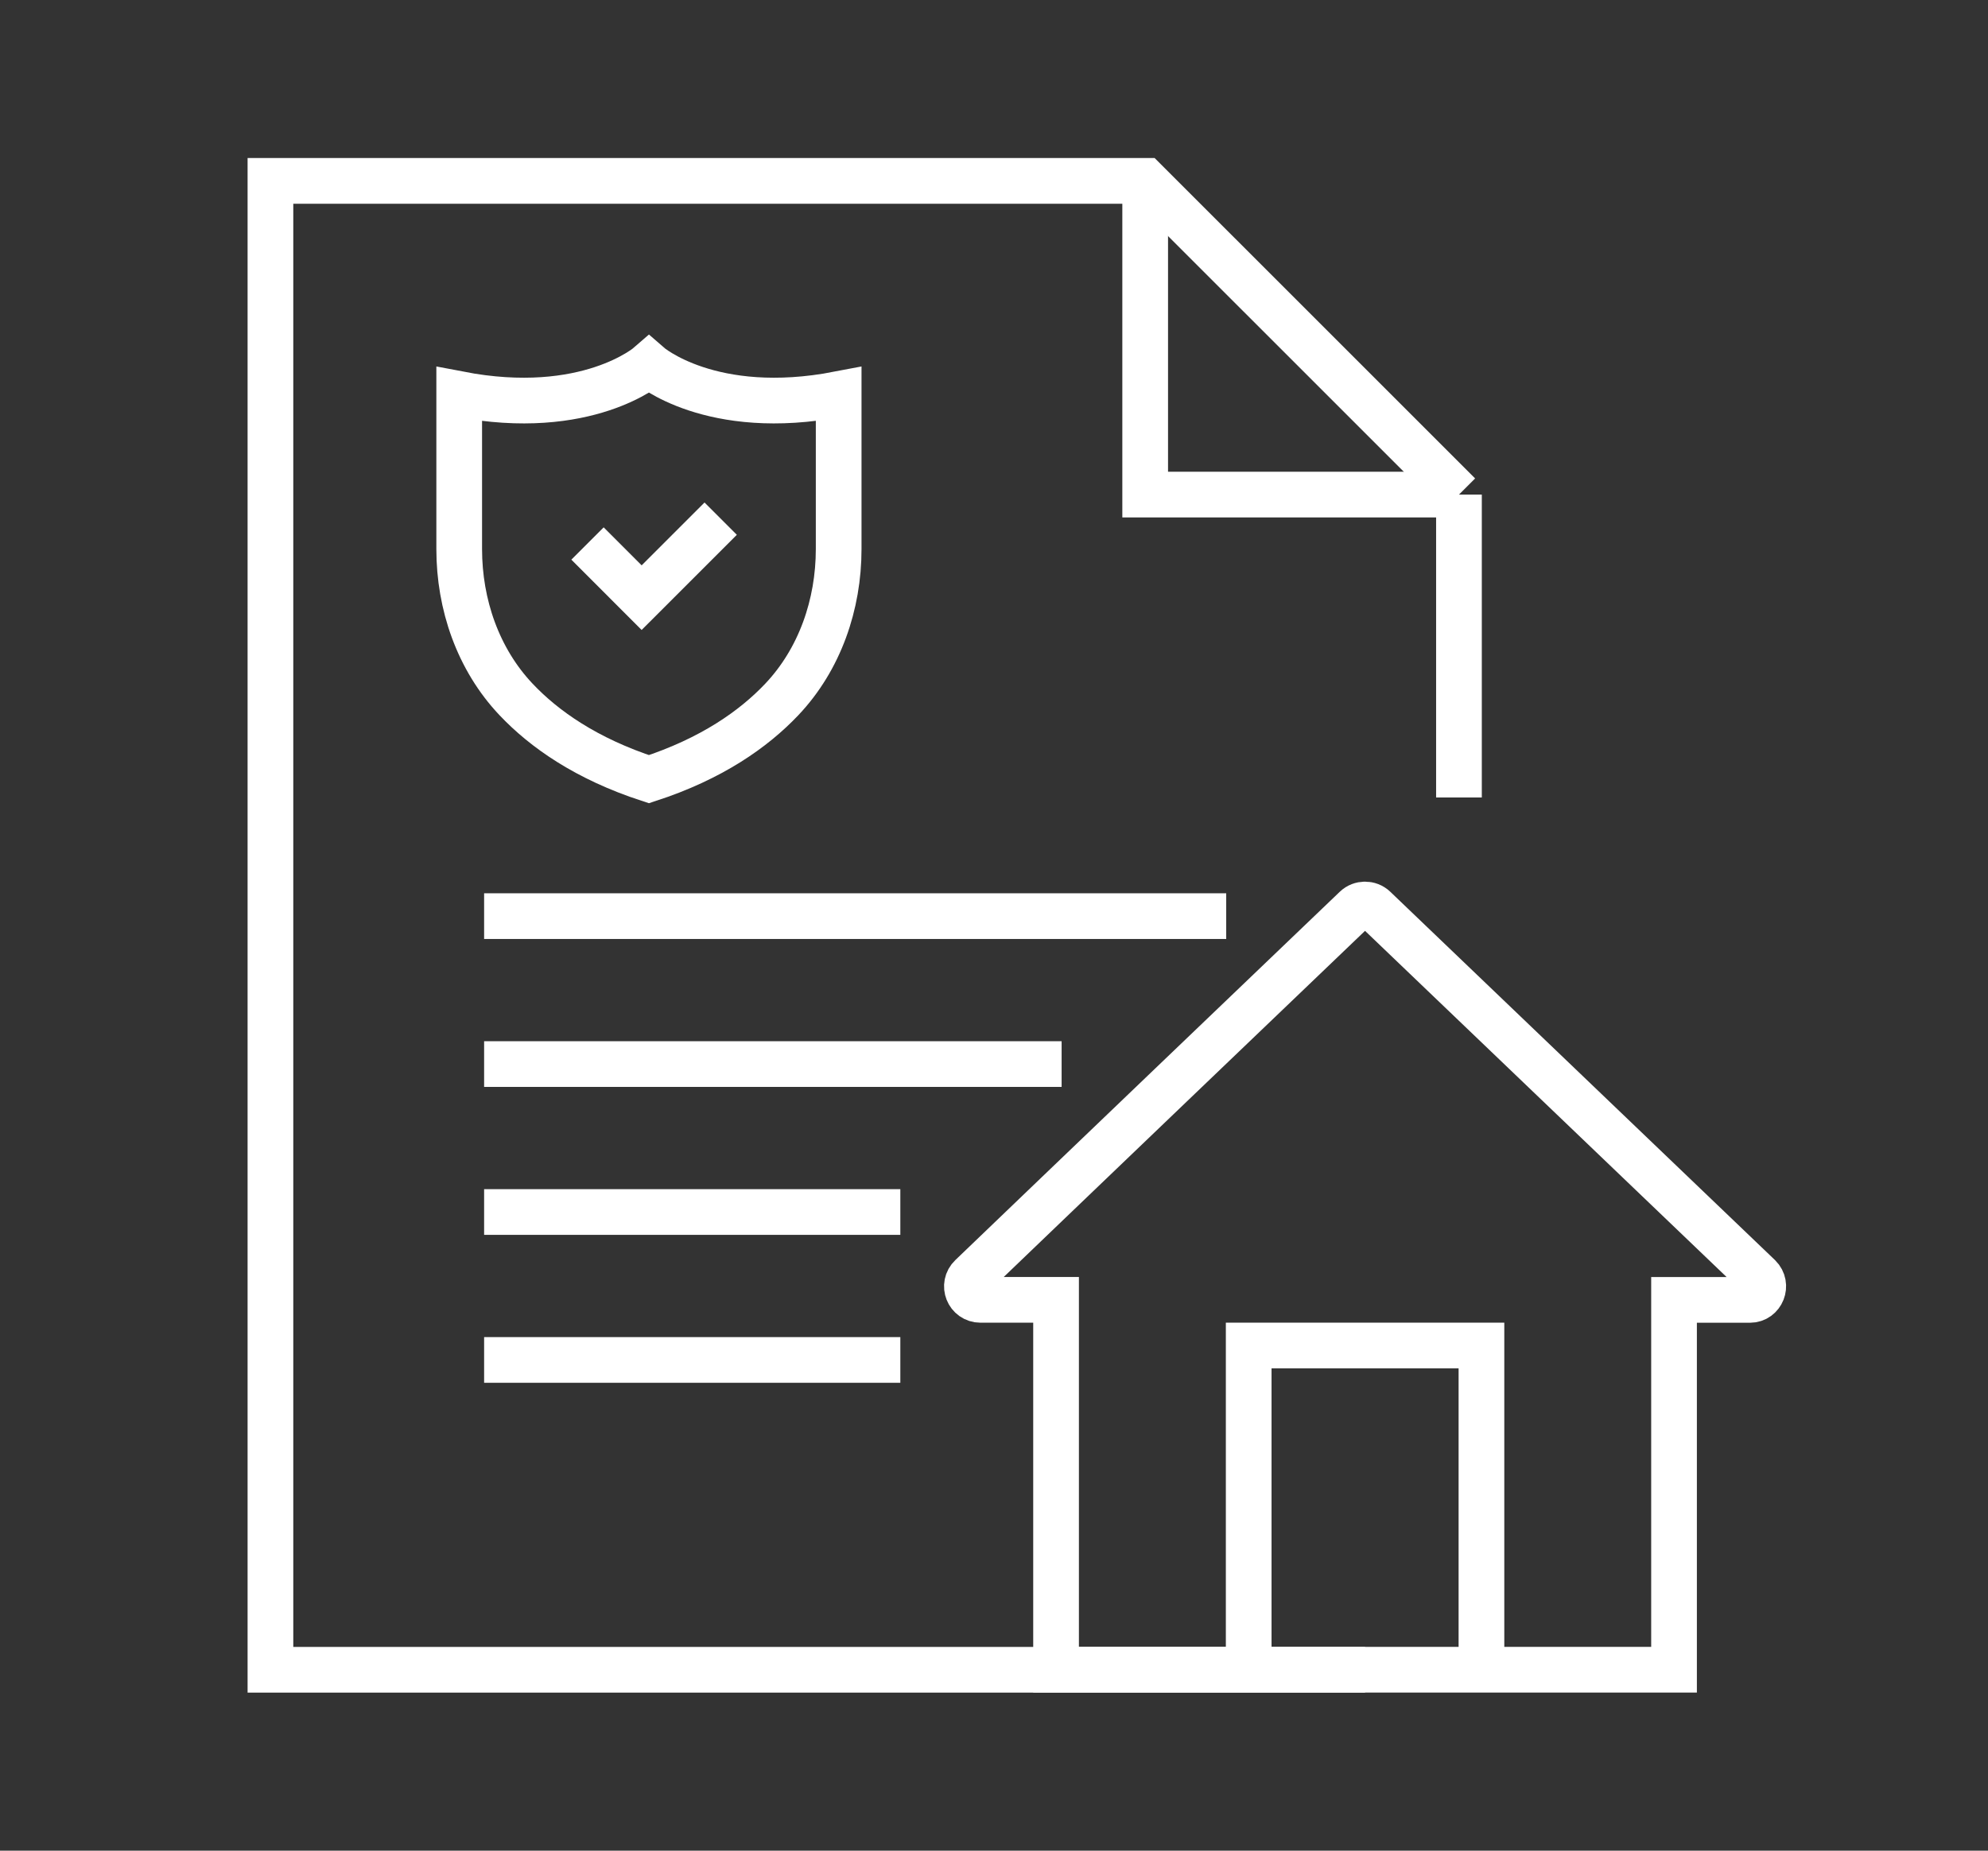 <?xml version="1.0" encoding="utf-8"?>
<!-- Generator: Adobe Illustrator 16.0.0, SVG Export Plug-In . SVG Version: 6.00 Build 0)  -->
<!DOCTYPE svg PUBLIC "-//W3C//DTD SVG 1.1//EN" "http://www.w3.org/Graphics/SVG/1.1/DTD/svg11.dtd">
<svg version="1.1" id="Calque_1" xmlns="http://www.w3.org/2000/svg" xmlns:xlink="http://www.w3.org/1999/xlink" x="0px" y="0px"
	 width="87px" height="81px" viewBox="0 0 87 81" enable-background="new 0 0 87 81" xml:space="preserve">
<rect x="0" y="0" width="87" height="81" fill="#333333" stroke="none"/>
<path fill-rule="evenodd" clip-rule="evenodd" fill="#FFFFFF" d="M345.466,197.637h-6.502v6.502h6.502V197.637L345.466,197.637z
	 M332.148,213.518v-15.734h-11.421v15.734H332.148L332.148,213.518z M319.174,213.518v-16.512c0-0.428,0.348-0.775,0.777-0.775
	h12.974c0.429,0,0.776,0.348,0.776,0.775v16.512h8.697c0.43,0,0.777,0.348,0.777,0.777c0,0.428-0.348,0.775-0.777,0.775h-9.474
	h-12.974h-6.538c-0.429,0-0.776-0.348-0.776-0.775V188.41h0.002c0-0.262,0.132-0.516,0.371-0.662l19.627-12.031
	c0.242-0.154,0.56-0.168,0.82-0.008l19.593,12.012c0.25,0.129,0.42,0.389,0.42,0.689v12.879c0,0.43-0.348,0.779-0.776,0.779
	c-0.43,0-0.777-0.35-0.777-0.779v-12.445l-18.863-11.564l-18.862,11.564v24.674H319.174L319.174,213.518z M321.644,176.006
	c-0.128,0.09-0.282,0.143-0.45,0.143c-0.429,0-0.777-0.348-0.777-0.777v-6.037h-5.931v10.713c0,0.295-0.165,0.549-0.406,0.682
	l-6.349,3.963c-0.319,0.199-0.529,0.51-0.608,0.85s-0.029,0.711,0.169,1.029l0.001,0.002c0.199,0.32,0.51,0.529,0.852,0.609
	c0.339,0.078,0.709,0.029,1.028-0.17c7.892-5.041,15.934-9.947,23.881-14.91l23.881,14.91c0.318,0.199,0.689,0.248,1.029,0.17
	c0.341-0.08,0.652-0.289,0.852-0.609c0.197-0.32,0.248-0.689,0.17-1.031c-0.08-0.34-0.29-0.65-0.608-0.85l-24.566-15.338
	l-0.013-0.008c-0.02-0.014-0.043-0.027-0.071-0.043l0.001-0.002c-0.019-0.01-0.042-0.023-0.07-0.035l0,0l-0.021-0.01h0.002
	l-0.006-0.002h-0.001l-0.024-0.01c-0.092-0.041-0.182-0.07-0.269-0.088c-0.099-0.021-0.194-0.031-0.285-0.031
	s-0.186,0.01-0.285,0.031c-0.087,0.018-0.176,0.047-0.269,0.088l-0.024,0.01h-0.001l-0.005,0.002h0.001l-0.02,0.01l0,0
	c-0.029,0.014-0.055,0.025-0.073,0.037c-0.012,0.006-0.034,0.021-0.068,0.043l-0.012,0.008L321.644,176.006L321.644,176.006z
	 M312.931,179.617l-6.02,3.758c-0.684,0.426-1.131,1.088-1.301,1.814c-0.169,0.727-0.061,1.52,0.365,2.203l0.049,0.08l0.006,0.006
	c0.428,0.635,1.064,1.053,1.76,1.215c0.728,0.168,1.519,0.061,2.203-0.365c7.692-4.789,15.373-9.598,23.06-14.396l23.061,14.396
	c0.685,0.426,1.476,0.533,2.201,0.365c0.728-0.17,1.391-0.615,1.816-1.301c0.425-0.684,0.533-1.477,0.363-2.203
	c-0.168-0.727-0.615-1.389-1.3-1.814l-24.565-15.338l-0.001,0.002c-0.047-0.031-0.093-0.061-0.138-0.084h-0.003
	c-0.055-0.031-0.107-0.059-0.155-0.082l-0.003-0.004l-0.019-0.008l-0.009-0.004l-0.018-0.008l-0.004-0.004l-0.049-0.021
	c-0.185-0.082-0.378-0.145-0.578-0.186c-0.194-0.041-0.396-0.063-0.601-0.061c-0.204-0.002-0.405,0.02-0.601,0.061
	c-0.2,0.041-0.394,0.104-0.577,0.186l-0.049,0.021l-0.004,0.004l-0.019,0.008l-0.009,0.004l-0.019,0.008l-0.003,0.004
	c-0.048,0.023-0.1,0.051-0.155,0.082c-0.057,0.031-0.104,0.061-0.141,0.084l-0.001-0.002l-9.506,5.936v-5.414
	c0-0.432-0.348-0.779-0.777-0.779h-7.485c-0.43,0-0.777,0.348-0.777,0.779V179.617L312.931,179.617z M336.162,227.002v-0.268
	c0-1.172,0.479-2.236,1.25-3.008s1.836-1.248,3.008-1.248h11.475c1.172,0,2.236,0.477,3.007,1.248
	c0.771,0.771,1.252,1.836,1.252,3.008v0.268h1.574c0.43,0,0.777,0.348,0.777,0.777v5.045c0,0.43-0.348,0.777-0.777,0.777h-23.141
	c-0.43,0-0.778-0.348-0.778-0.777v-5.045c0-0.43,0.349-0.777,0.778-0.777H336.162L336.162,227.002z M354.598,227.002v-0.268
	c0-0.742-0.304-1.418-0.793-1.908c-0.49-0.49-1.166-0.795-1.91-0.795H340.42c-0.743,0-1.419,0.305-1.909,0.795
	s-0.795,1.166-0.795,1.908v0.268H354.598L354.598,227.002z M356.951,228.555h-1.575h-18.438h-1.575v3.494h21.588V228.555
	L356.951,228.555z M363.774,209.367l16.26,13.727c0.099,0.082,0.194,0.17,0.286,0.264l0.002,0.002l0.002-0.002
	c0.863,0.863,1.304,1.99,1.349,3.111c0.046,1.121-0.31,2.242-1.03,3.098c-0.081,0.098-0.159,0.182-0.231,0.254
	c-0.074,0.074-0.159,0.152-0.257,0.234c-0.853,0.721-1.976,1.074-3.098,1.027c-1.121-0.043-2.247-0.482-3.11-1.346
	c-0.082-0.084-0.17-0.18-0.263-0.291l-13.729-16.26l-1.548,1.549c0.384,0.656,0.573,1.393,0.573,2.129
	c0,1.072-0.405,2.146-1.215,2.965l-0.025,0.023c-0.816,0.813-1.892,1.217-2.965,1.217c-1.079,0-2.158-0.408-2.977-1.229
	l-6.608-6.607c-0.82-0.818-1.229-1.898-1.229-2.977c0-1.08,0.409-2.158,1.229-2.977c0.818-0.82,1.897-1.23,2.977-1.23
	c0.736,0,1.474,0.193,2.129,0.574l6.916-6.918c-0.38-0.652-0.57-1.391-0.57-2.127h-0.004c0-1.072,0.406-2.146,1.215-2.963
	l0.025-0.025c0.818-0.811,1.893-1.219,2.966-1.219c1.079,0,2.158,0.41,2.977,1.23l6.608,6.607c0.819,0.82,1.229,1.898,1.229,2.979
	c0,1.07-0.405,2.145-1.215,2.961l-0.024,0.025c-0.817,0.813-1.893,1.219-2.966,1.219c-0.737,0-1.474-0.191-2.129-0.574
	L363.774,209.367L363.774,209.367z M361.056,212.086l13.812,16.359c0.049,0.059,0.109,0.123,0.178,0.191
	c0.576,0.576,1.325,0.869,2.073,0.898c0.746,0.031,1.482-0.197,2.035-0.664c0.045-0.039,0.1-0.088,0.159-0.146
	c0.06-0.063,0.108-0.115,0.146-0.16c0.467-0.553,0.695-1.291,0.666-2.035c-0.03-0.748-0.324-1.496-0.899-2.072l0.002-0.002
	c-0.059-0.059-0.123-0.117-0.194-0.178l-16.359-13.811L361.056,212.086L361.056,212.086z M351.491,207.625l5.914,5.914l6.723-6.723
	l-5.915-5.914L351.491,207.625L351.491,207.625z M356.652,214.986l-6.608-6.609c-0.516-0.516-1.196-0.773-1.877-0.773
	s-1.363,0.258-1.879,0.773c-0.517,0.516-0.773,1.195-0.773,1.879c0,0.68,0.257,1.361,0.773,1.877l6.607,6.607
	c0.517,0.518,1.199,0.775,1.88,0.775s1.361-0.258,1.877-0.773v-0.002c0.517-0.514,0.775-1.195,0.775-1.877
	C357.428,216.184,357.169,215.5,356.652,214.986L356.652,214.986z M369.331,202.307l-6.608-6.607
	c-0.516-0.516-1.198-0.773-1.879-0.773s-1.361,0.258-1.877,0.773l0,0c-0.517,0.516-0.775,1.197-0.775,1.879h-0.002
	c0,0.609,0.207,1.219,0.623,1.711l0.002,0.002c0.047,0.057,0.098,0.111,0.152,0.164l6.607,6.609
	c0.517,0.516,1.197,0.775,1.878,0.775s1.361-0.26,1.877-0.773l0.002-0.002c0.517-0.516,0.773-1.197,0.773-1.877
	C370.104,203.504,369.848,202.824,369.331,202.307L369.331,202.307z M338.186,196.084h8.057c0.43,0,0.778,0.348,0.778,0.775v8.057
	c0,0.43-0.349,0.777-0.778,0.777h-8.057c-0.429,0-0.776-0.348-0.776-0.777v-8.057C337.409,196.432,337.757,196.084,338.186,196.084z
	"/>
<path fill-rule="evenodd" clip-rule="evenodd" fill="#FFFFFF" d="M273.395-28.293c-0.465,0.055-0.865,0.295-1.133,0.637
	c-0.27,0.34-0.406,0.785-0.352,1.252c0.057,0.465,0.295,0.863,0.637,1.133s0.785,0.406,1.252,0.352
	c0.465-0.057,0.865-0.295,1.133-0.637c0.27-0.342,0.408-0.787,0.352-1.252c-0.055-0.467-0.295-0.865-0.637-1.133
	C274.305-28.211,273.861-28.35,273.395-28.293L273.395-28.293z M272.953-38.086v-5.125h-10.68v10.682h3.945
	c0.553-0.83,1.188-1.604,1.891-2.305C269.486-36.213,271.129-37.325,272.953-38.086L272.953-38.086z M265.395-31.139
	c-0.982,1.889-1.58,4.01-1.682,6.258h-6.588v-18.833c0-0.385-0.312-0.695-0.695-0.695h-14.654c-0.385,0-0.695,0.311-0.695,0.695
	v18.833h-5.995v-28.156l21.489-13.174l21.49,13.174v13.806c-1.289,0.059-2.535,0.279-3.719,0.641v-5.316
	c0-0.383-0.313-0.695-0.697-0.695h-12.07c-0.385,0-0.695,0.313-0.695,0.695v12.072c0,0.385,0.311,0.696,0.695,0.696H265.395
	L265.395-31.139z M255.734-24.881v-18.137h-13.264v18.137H255.734L255.734-24.881z M243.58-67.584
	c-0.113,0.08-0.252,0.127-0.402,0.127c-0.383,0-0.695-0.311-0.695-0.695v-7.002h-7.064v12.281c0,0.264-0.146,0.494-0.363,0.611
	c-2.394,1.494-4.785,2.992-7.18,4.482c-0.404,0.252-0.668,0.644-0.769,1.073s-0.036,0.897,0.214,1.301l0.002,0.002
	c0.25,0.403,0.643,0.668,1.072,0.769c0.43,0.1,0.898,0.036,1.303-0.215l26.877-16.781l26.879,16.781
	c0.404,0.251,0.871,0.314,1.301,0.215c0.43-0.101,0.822-0.365,1.074-0.769c0.25-0.404,0.314-0.872,0.215-1.303
	c-0.1-0.43-0.365-0.821-0.77-1.073l-27.748-17.324l-0.011-0.008c-0.039-0.025-0.067-0.044-0.087-0.055
	c-0.027-0.015-0.058-0.031-0.093-0.049l-0.001,0.002l-0.021-0.01l0.001-0.002l-0.009-0.004l-0.001,0.002l-0.03-0.014v-0.004
	c-0.107-0.047-0.221-0.083-0.34-0.107c-0.123-0.026-0.242-0.039-0.359-0.039c-0.115,0-0.236,0.013-0.358,0.039
	c-0.111,0.023-0.226,0.061-0.34,0.111l-0.03,0.014l-0.001-0.002l-0.009,0.004v0.002l-0.019,0.008l0.001,0.002l-0.096,0.047
	c-0.02,0.011-0.049,0.029-0.088,0.055l-0.012,0.008L243.58-67.584L243.58-67.584z M234.027-63.257l-6.958,4.344l-0.004,0.004
	c-0.687,0.456-1.138,1.14-1.312,1.888c-0.182,0.776-0.065,1.621,0.389,2.352l0.045,0.072l0.004,0.004
	c0.455,0.688,1.14,1.137,1.888,1.312c0.776,0.181,1.621,0.065,2.352-0.389l26.144-16.323l26.145,16.323
	c0.73,0.454,1.574,0.569,2.352,0.389c0.775-0.181,1.482-0.657,1.936-1.388c0.455-0.73,0.57-1.575,0.391-2.352
	c-0.182-0.775-0.658-1.482-1.389-1.937l-27.749-17.325l-0.001,0.002c-0.041-0.027-0.092-0.057-0.151-0.092
	c-0.059-0.032-0.114-0.062-0.166-0.087l-0.003-0.003l-0.021-0.01l-0.008-0.003l-0.021-0.01l-0.003-0.003l-0.052-0.023l-0.001,0.002
	c-0.205-0.091-0.41-0.157-0.615-0.201c-0.209-0.043-0.425-0.065-0.643-0.064c-0.217-0.001-0.432,0.021-0.641,0.064
	c-0.213,0.045-0.42,0.111-0.617,0.199l-0.053,0.023l-0.002,0.003l-0.021,0.01l-0.008,0.003l-0.021,0.01h-0.003
	c-0.029,0.014-0.084,0.045-0.166,0.09c-0.061,0.035-0.111,0.064-0.152,0.092v-0.002l-11.018,6.879v-6.445
	c0-0.385-0.311-0.695-0.695-0.695h-8.455c-0.385,0-0.695,0.311-0.695,0.695V-63.257L234.027-63.257z M263.713-23.488h-7.283h-14.654
	h-7.386c-0.384,0-0.695-0.313-0.695-0.695v-29.24h0.002c0-0.234,0.118-0.463,0.332-0.593l22.174-13.593
	c0.216-0.138,0.501-0.15,0.733-0.008l22.145,13.575c0.223,0.116,0.375,0.349,0.375,0.618v14.193
	c3.883,0.176,7.383,1.822,9.955,4.396c2.727,2.725,4.412,6.491,4.412,10.651c0,4.158-1.686,7.924-4.412,10.65
	c-2.727,2.725-6.492,4.41-10.65,4.41c-4.16,0-7.926-1.686-10.65-4.41C265.535-16.107,263.889-19.605,263.713-23.488L263.713-23.488z
	 M278.76-10.514c-3.775,0-7.193-1.529-9.668-4.004c-2.473-2.473-4.004-5.891-4.004-9.666s1.531-7.193,4.004-9.668
	c2.475-2.475,5.893-4.004,9.668-4.004l0,0c3.775,0,7.193,1.529,9.668,4.004c2.473,2.475,4.004,5.893,4.004,9.668
	s-1.531,7.193-4.004,9.666C285.953-12.043,282.535-10.514,278.76-10.514L278.76-10.514z M283.684-30.82
	c0.252-0.289,0.691-0.316,0.98-0.063c0.287,0.254,0.314,0.691,0.063,0.98l-10.891,12.354c-0.254,0.289-0.693,0.316-0.98,0.063
	c-0.289-0.252-0.316-0.691-0.063-0.98L283.684-30.82L283.684-30.82z M283.719-23.449c-0.465,0.057-0.863,0.295-1.133,0.637
	c-0.268,0.342-0.406,0.787-0.35,1.252c0.055,0.467,0.293,0.865,0.635,1.135c0.342,0.268,0.787,0.406,1.254,0.35
	c0.465-0.055,0.863-0.295,1.133-0.635c0.268-0.342,0.406-0.787,0.352-1.254c-0.057-0.465-0.295-0.863-0.637-1.133
	C284.631-23.365,284.186-23.504,283.719-23.449L283.719-23.449z M281.494-23.67c-0.488,0.621-0.74,1.428-0.639,2.273
	c0.102,0.848,0.537,1.572,1.158,2.063c0.621,0.488,1.428,0.74,2.273,0.639c0.848-0.102,1.574-0.537,2.063-1.158
	s0.74-1.428,0.639-2.273c-0.102-0.848-0.537-1.574-1.158-2.063s-1.428-0.74-2.273-0.639
	C282.709-24.727,281.982-24.293,281.494-23.67L281.494-23.67z M271.17-28.516c0.488-0.621,1.215-1.057,2.061-1.158
	c0.848-0.1,1.654,0.15,2.275,0.641c0.621,0.488,1.057,1.213,1.158,2.061c0.1,0.846-0.152,1.654-0.641,2.275
	s-1.213,1.057-2.061,1.156c-0.846,0.102-1.654-0.15-2.275-0.639s-1.057-1.215-1.156-2.061
	C270.43-27.088,270.682-27.895,271.17-28.516z"/>
<g>
	<g>
		<line fill="none" stroke="#FFFFFF" stroke-width="2" stroke-miterlimit="10" x1="303.265" y1="65.859" x2="310.877" y2="65.859"/>
		<line fill="none" stroke="#FFFFFF" stroke-width="2" stroke-miterlimit="10" x1="307.071" y1="65.859" x2="307.071" y2="74.68"/>
	</g>
	<g>
		<line fill="none" stroke="#FFFFFF" stroke-width="2" stroke-miterlimit="10" x1="323.486" y1="65.859" x2="331.099" y2="74.68"/>
		<line fill="none" stroke="#FFFFFF" stroke-width="2" stroke-miterlimit="10" x1="323.486" y1="74.68" x2="331.099" y2="65.859"/>
	</g>
	<g>
		<line fill="none" stroke="#FFFFFF" stroke-width="2" stroke-miterlimit="10" x1="319.106" y1="71.523" x2="314.218" y2="71.523"/>
		<polyline fill="none" stroke="#FFFFFF" stroke-width="2" stroke-miterlimit="10" points="312.855,74.68 316.662,65.859 
			320.468,74.68 		"/>
	</g>
	<path fill="none" stroke="#FFFFFF" stroke-width="2" stroke-miterlimit="10" d="M356.743,104.73l-16.836-16.121
		c-0.228-0.215-0.595-0.215-0.823,0l-8.081,7.74l-5.029,4.818l-3.713,3.563c-0.391,0.373-0.133,1.021,0.408,1.021h3.305v16.188
		h27.044v-16.188h3.323C356.863,105.752,357.122,105.104,356.743,104.73z"/>
	<polyline fill="none" stroke="#FFFFFF" stroke-width="2" stroke-miterlimit="10" points="334.404,121.941 334.404,107.748 
		344.59,107.748 344.59,121.941 	"/>
	<line fill="none" stroke="#FFFFFF" stroke-width="2" stroke-miterlimit="10" x1="343.605" y1="83.764" x2="343.605" y2="56.775"/>
	<polyline fill="none" stroke="#FFFFFF" stroke-width="2" stroke-miterlimit="10" points="343.605,56.775 329.874,56.775 
		291.593,56.775 291.593,121.941 339.498,121.941 	"/>
	<line fill="none" stroke="#FFFFFF" stroke-width="2" stroke-miterlimit="10" x1="300.09" y1="88.955" x2="333.42" y2="88.955"/>
	<line fill="none" stroke="#FFFFFF" stroke-width="2" stroke-miterlimit="10" x1="300.09" y1="82.479" x2="334.912" y2="82.479"/>
	<line fill="none" stroke="#FFFFFF" stroke-width="2" stroke-miterlimit="10" x1="300.09" y1="95.432" x2="326.028" y2="95.432"/>
	<line fill="none" stroke="#FFFFFF" stroke-width="2" stroke-miterlimit="10" x1="300.09" y1="101.906" x2="318.784" y2="101.906"/>
	<line fill="none" stroke="#FFFFFF" stroke-width="2" stroke-miterlimit="10" x1="300.09" y1="108.381" x2="318.784" y2="108.381"/>
</g>
<path fill="none" stroke="#FFFFFF" stroke-width="2" stroke-miterlimit="10" d="M76.985,55.872L60.149,39.751
	c-0.228-0.217-0.595-0.217-0.823,0l-8.082,7.739l-5.028,4.818l-3.714,3.563c-0.391,0.372-0.132,1.021,0.409,1.021h3.305V73.08H73.26
	V56.894h3.323C77.105,56.894,77.363,56.244,76.985,55.872z"/>
<polyline fill="none" stroke="#FFFFFF" stroke-width="2" stroke-miterlimit="10" points="54.646,73.083 54.646,58.89 64.832,58.89 
	64.832,73.083 "/>
<line fill="none" stroke="#FFFFFF" stroke-width="2" stroke-miterlimit="10" x1="63.848" y1="34.904" x2="63.848" y2="21.647"/>
<polyline fill="none" stroke="#FFFFFF" stroke-width="2" stroke-miterlimit="10" points="63.848,21.647 50.116,21.647 50.116,7.917 
	"/>
<polyline fill="none" stroke="#FFFFFF" stroke-width="2" stroke-miterlimit="10" points="63.848,21.647 50.116,7.917 11.835,7.917 
	11.835,73.083 59.74,73.083 "/>
<line fill="none" stroke="#FFFFFF" stroke-width="2" stroke-miterlimit="10" x1="21.186" y1="40.097" x2="53.662" y2="40.097"/>
<line fill="none" stroke="#FFFFFF" stroke-width="2" stroke-miterlimit="10" x1="21.186" y1="46.572" x2="46.459" y2="46.572"/>
<line fill="none" stroke="#FFFFFF" stroke-width="2" stroke-miterlimit="10" x1="21.186" y1="53.047" x2="39.401" y2="53.047"/>
<line fill="none" stroke="#FFFFFF" stroke-width="2" stroke-miterlimit="10" x1="21.186" y1="59.522" x2="39.401" y2="59.522"/>
<path fill="none" stroke="#FFFFFF" stroke-width="2" stroke-miterlimit="10" d="M28.398,34.103
	c-2.743-0.895-4.583-2.188-5.816-3.492c-1.664-1.76-2.486-4.156-2.486-6.58v-6.781c5.601,1.078,8.303-1.281,8.303-1.281
	s2.701,2.359,8.303,1.281v6.781c0,2.424-0.822,4.82-2.487,6.58C32.98,31.915,31.141,33.208,28.398,34.103z"/>
<polyline fill="none" stroke="#FFFFFF" stroke-width="2" stroke-miterlimit="10" points="25.711,23.788 28.08,26.158 31.539,22.7 
	"/>
<path fill-rule="evenodd" clip-rule="evenodd" fill="#FFFFFF" d="M-17.914,180.255l2.995,1.641c2.763-3.796,5.903-7.066,9.851-8.919
	c4.167-1.953,9.177-2.313,15.497-0.034c0.122,0.043,0.242,0.072,0.369,0.087c0.123,0.016,0.247,0.016,0.38,0l16.519-1.781
	c1.134-0.121,2.11,0.218,2.85,0.872c0.754,0.667,1.24,1.653,1.373,2.795l0.041,0.353l12.555-3.711
	c0.791-0.233,1.632-0.313,2.393-0.245c0.8,0.07,1.532,0.307,2.056,0.7c0.506,0.38,0.865,0.861,1.093,1.403
	c0.301,0.713,0.369,1.521,0.24,2.306c-0.13,0.771-0.447,1.53-0.927,2.167c-0.452,0.602-1.048,1.097-1.761,1.4l-25.456,10.754
	c-0.268,0.112-0.521,0.191-0.776,0.242c-0.254,0.049-0.521,0.07-0.81,0.066l-15.521-0.224c-0.263-0.003-0.504,0.027-0.732,0.096
	c-0.227,0.066-0.444,0.172-0.66,0.316l-1.257,0.84l0.584,0.32c0.365,0.198,0.498,0.655,0.301,1.021l-4.097,7.479
	c-0.199,0.365-0.656,0.498-1.02,0.299l-20.894-11.445c-0.365-0.198-0.498-0.654-0.301-1.019l4.097-7.478
	C-18.735,180.191-18.277,180.056-17.914,180.255L-17.914,180.255z M23.354,169.37h10.856c1.698,1.139,3.741,1.802,5.938,1.802
	c2.948,0,5.617-1.194,7.55-3.128c1.934-1.931,3.128-4.601,3.128-7.55c0-2.948-1.194-5.617-3.128-7.55
	c-1.575-1.574-3.637-2.66-5.941-3.008v-4.433c0-0.292-0.167-0.545-0.407-0.671L23.856,134.11c-0.253-0.154-0.562-0.142-0.797,0.009
	L5.536,144.86c-0.23,0.143-0.361,0.39-0.361,0.644H5.173v23.113c0,0.416,0.34,0.753,0.756,0.753h5.834h0.003h0.004h11.577h0.004
	H23.354L23.354,169.37z M22.596,167.862H12.521v-13.928h10.074V167.862L22.596,167.862z M11.013,167.862h-4.33v-21.938
	l16.782-10.288l16.782,10.288v3.892c-0.032,0-0.065,0-0.099,0c-2.949,0-5.619,1.195-7.551,3.128s-3.128,4.602-3.128,7.55
	c0,2.857,1.122,5.452,2.95,7.368h-8.315v-14.682c0-0.417-0.337-0.755-0.754-0.755H11.766c-0.417,0-0.753,0.338-0.753,0.755V167.862
	L11.013,167.862z M13.312,134.479l9.511-5.938l0.011-0.009c0.03-0.02,0.05-0.033,0.059-0.036c0.009-0.007,0.012-0.007,0.065-0.033
	h-0.002l0.025-0.012v0.001l0.015-0.005c0.078-0.036,0.155-0.062,0.228-0.076c0.083-0.019,0.166-0.026,0.242-0.026
	s0.158,0.008,0.242,0.026c0.072,0.015,0.149,0.04,0.229,0.076v-0.004l0.004,0.002l-0.002,0.002l0.012,0.004v0.001l0.024,0.011l0,0
	c0.051,0.026,0.056,0.026,0.064,0.033c0.008,0.003,0.027,0.017,0.057,0.036l0.014,0.009l21.936,13.695
	c0.272,0.168,0.447,0.431,0.514,0.72s0.025,0.604-0.143,0.876h-0.002c-0.169,0.271-0.432,0.449-0.721,0.516
	c-0.287,0.067-0.603,0.025-0.873-0.145c-7.009-4.534-14.265-8.906-21.355-13.332c-7.117,4.444-14.236,8.89-21.354,13.332
	c-0.27,0.17-0.586,0.212-0.875,0.145c-0.283-0.066-0.545-0.239-0.714-0.505l-0.007-0.015l-0.011-0.019l-0.002,0.002
	c-0.157-0.267-0.196-0.574-0.132-0.855c0.067-0.289,0.245-0.552,0.516-0.721l0.021-0.012l0,0l5.644-3.525
	c0.236-0.127,0.396-0.377,0.396-0.662v-9.504h5.175v5.33c0,0.417,0.339,0.755,0.755,0.755
	C13.04,134.617,13.188,134.564,13.312,134.479L13.312,134.479z M5.437,137.619v-9.843c0-0.417,0.339-0.755,0.755-0.755h6.685
	c0.417,0,0.754,0.338,0.754,0.755v4.727l8.396-5.241l0,0c0.034-0.02,0.077-0.047,0.127-0.075c0.077-0.044,0.124-0.069,0.144-0.078
	h0.004l0.064-0.03l0.008-0.006l0.016-0.006c0.167-0.074,0.344-0.13,0.526-0.169c0.179-0.038,0.363-0.057,0.55-0.057
	s0.371,0.019,0.55,0.057c0.183,0.039,0.359,0.095,0.526,0.169v0.003l0.016,0.005l0.008,0.004l0.019,0.009l0.01,0.003l0.039,0.019
	h0.003c0.019,0.009,0.066,0.034,0.142,0.078c0.052,0.028,0.096,0.056,0.128,0.075l0,0l21.936,13.693
	c0.624,0.391,1.033,0.996,1.188,1.659c0.153,0.659,0.059,1.378-0.325,2l-0.035,0.068l-0.028,0.028
	c-0.388,0.578-0.97,0.956-1.603,1.105c-0.664,0.154-1.389,0.056-2.013-0.333c-6.858-4.268-13.705-8.557-20.559-12.836
	c-6.018,3.757-14.571,9.842-20.571,12.842c-0.621,0.383-1.341,0.479-1.999,0.327c-0.657-0.154-1.256-0.556-1.647-1.17l0,0
	c-0.006-0.01-0.015-0.021-0.02-0.032c-0.382-0.622-0.479-1.341-0.325-2c0.152-0.656,0.556-1.256,1.168-1.646l0,0l0.021-0.014
	L5.437,137.619L5.437,137.619z M41.063,166.993c0.011,0.414-0.317,0.759-0.733,0.77c-0.415,0.01-0.759-0.319-0.769-0.735
	l-0.028-1.098c-0.397-0.056-0.776-0.166-1.118-0.32c-0.598-0.265-1.095-0.662-1.438-1.146c-0.24-0.339-0.158-0.811,0.183-1.05
	s0.811-0.156,1.049,0.183c0.187,0.265,0.471,0.486,0.818,0.641c0.355,0.16,0.774,0.245,1.225,0.233
	c0.649-0.017,1.227-0.233,1.632-0.571c0.344-0.284,0.555-0.655,0.562-1.048c-0.001-0.022-0.001-0.044-0.001-0.067h0.001
	c-0.016-0.402-0.25-0.773-0.615-1.048c-0.41-0.309-0.976-0.494-1.603-0.49c-0.027,0.002-0.052,0.004-0.078,0.004v-0.003
	c-0.991,0.021-1.905-0.28-2.583-0.79c-0.73-0.548-1.195-1.336-1.217-2.233c-0.022-0.893,0.401-1.702,1.104-2.288
	c0.486-0.403,1.11-0.701,1.809-0.837l-0.028-1.101c-0.01-0.415,0.318-0.761,0.733-0.771c0.416-0.01,0.761,0.32,0.771,0.734
	l0.028,1.099c0.345,0.048,0.673,0.138,0.978,0.26c0.557,0.221,1.035,0.558,1.394,0.972c0.271,0.313,0.235,0.79-0.077,1.061
	c-0.315,0.273-0.79,0.239-1.061-0.076c-0.202-0.232-0.483-0.426-0.816-0.56c-0.337-0.134-0.725-0.206-1.134-0.197
	c-0.65,0.017-1.228,0.233-1.634,0.571c-0.357,0.298-0.572,0.687-0.563,1.099c0.01,0.41,0.247,0.787,0.617,1.066
	c0.423,0.317,1.01,0.504,1.662,0.487h0.018v-0.002c0.017,0,0.034,0,0.051,0.002c0.972-0.01,1.866,0.291,2.531,0.79
	c0.732,0.551,1.194,1.338,1.218,2.232v0.019h0.003c0,0.02-0.002,0.038-0.003,0.058c-0.002,0.863-0.42,1.646-1.104,2.214
	c-0.485,0.404-1.109,0.7-1.809,0.838L41.063,166.993L41.063,166.993z M46.631,154.012c1.66,1.658,2.688,3.95,2.688,6.482
	s-1.027,4.824-2.688,6.485c-1.658,1.658-3.949,2.684-6.482,2.684c-2.531,0-4.824-1.025-6.484-2.684
	c-1.659-1.661-2.685-3.953-2.685-6.485s1.025-4.824,2.685-6.482c1.66-1.66,3.953-2.687,6.484-2.687
	C42.682,151.325,44.973,152.352,46.631,154.012L46.631,154.012z M-16.086,188.114c0.258,0,0.493-0.104,0.662-0.273
	s0.274-0.404,0.274-0.662c0-0.26-0.105-0.492-0.274-0.662c-0.169-0.168-0.404-0.274-0.662-0.274s-0.493,0.106-0.661,0.274
	c-0.17,0.17-0.275,0.402-0.275,0.662c0,0.258,0.105,0.493,0.275,0.662C-16.579,188.01-16.344,188.114-16.086,188.114
	L-16.086,188.114z M-14.356,188.906c0.441-0.441,0.715-1.053,0.715-1.728s-0.273-1.287-0.715-1.729
	c-0.444-0.441-1.056-0.715-1.729-0.715c-0.675,0-1.286,0.273-1.729,0.715c-0.441,0.442-0.715,1.055-0.715,1.729
	s0.273,1.286,0.715,1.728c0.443,0.443,1.055,0.718,1.729,0.718C-15.412,189.624-14.801,189.35-14.356,188.906L-14.356,188.906z
	 M-13.588,182.623l14.496,7.941l1.907-1.275c0.345-0.231,0.698-0.4,1.073-0.511c0.371-0.109,0.759-0.161,1.172-0.154l15.523,0.224
	c0.175,0.003,0.338-0.013,0.503-0.045c0.166-0.031,0.324-0.08,0.481-0.148l25.454-10.753c0.459-0.192,0.845-0.518,1.144-0.915
	c0.332-0.442,0.553-0.972,0.645-1.507c0.085-0.521,0.046-1.039-0.139-1.481c-0.13-0.303-0.329-0.574-0.61-0.784
	c-0.291-0.217-0.752-0.353-1.284-0.399c-0.588-0.053-1.236,0.009-1.839,0.186l-13.375,3.953c-0.024,0.011-0.048,0.018-0.073,0.024
	l-15.509,4.586c-0.399,0.116-0.817-0.112-0.935-0.511c-0.118-0.398,0.11-0.816,0.509-0.934l14.936-4.416l-0.07-0.618
	c-0.088-0.771-0.397-1.42-0.871-1.839c-0.428-0.379-1.007-0.574-1.694-0.5l-16.518,1.781c-0.249,0.026-0.486,0.027-0.717,0
	c-0.229-0.027-0.458-0.083-0.698-0.17c-5.901-2.127-10.533-1.811-14.354-0.018C-8.049,176.038-10.983,179.075-13.588,182.623
	L-13.588,182.623z M-15.028,183.551c-0.021-0.01-0.038-0.021-0.057-0.031l-2.891-1.585l-3.373,6.159l19.574,10.724l3.373-6.159
	l-0.991-0.544c-0.015-0.007-0.029-0.016-0.045-0.023L-15.028,183.551z"/>
<path fill-rule="evenodd" clip-rule="evenodd" fill="#FFFFFF" d="M153.854-4.604c2.264-2.346,4.517-4.711,6.796-7.038l-0.001-0.003
	c0.011-0.01,0.022-0.02,0.033-0.03c0.548-0.543,1.264-0.822,1.985-0.836c0.738-0.015,1.481,0.254,2.053,0.806l0.01,0.009h0.001
	c0.012,0.009,0.022,0.021,0.031,0.034c0.544,0.546,0.822,1.263,0.836,1.984c0.014,0.738-0.254,1.482-0.805,2.051l-0.009,0.012l0,0
	l-0.026,0.027l-8.887,9.203c-1.917,1.985-3.275,0.673-4.512-0.523c-1.703-1.645-3.383-3.443-5.047-5.142l-0.002,0.005
	c-0.017-0.019-0.031-0.035-0.047-0.051c-0.525-0.562-0.785-1.283-0.779-2.004c0.006-0.737,0.293-1.472,0.856-2.028l-0.002-0.002
	c0.017-0.016,0.033-0.031,0.05-0.046c0.561-0.527,1.283-0.786,2.003-0.779c0.738,0.006,1.473,0.291,2.028,0.856l0.001-0.003
	c0.015,0.015,0.027,0.029,0.041,0.043L153.854-4.604L153.854-4.604z M139.601-32.837h-3.931v3.931h3.931V-32.837L139.601-32.837z
	 M134.958-34.262h5.354c0.396,0,0.713,0.318,0.713,0.712v5.355c0,0.395-0.317,0.713-0.713,0.713h-5.354
	c-0.395,0-0.714-0.318-0.714-0.713v-5.355C134.244-33.943,134.563-34.262,134.958-34.262L134.958-34.262z M131.962-25.514v-7.238
	h-5.075v7.238H131.962L131.962-25.514z M125.46-25.514h-1.851v-11.861l9.13-5.596l9.128,5.596v11.861h-8.479v-7.949
	c0-0.395-0.32-0.714-0.714-0.714h-6.501c-0.393,0-0.713,0.319-0.713,0.714V-25.514L125.46-25.514z M127.208-44.869
	c-0.116,0.082-0.259,0.13-0.412,0.13c-0.394,0-0.713-0.318-0.713-0.711v-2.702h-2.325v5.045c0,0.27-0.151,0.505-0.373,0.625
	c-1.055,0.659-2.107,1.319-3.164,1.978c-0.084,0.052-0.142,0.133-0.162,0.222c-0.021,0.092-0.008,0.19,0.044,0.273l0.002,0.002
	c0.052,0.085,0.135,0.14,0.225,0.161c0.091,0.021,0.188,0.008,0.272-0.044l12.138-7.578l12.135,7.578
	c0.086,0.052,0.184,0.064,0.274,0.044c0.09-0.021,0.172-0.076,0.226-0.161c0.052-0.085,0.065-0.183,0.044-0.275
	c-0.021-0.089-0.076-0.17-0.161-0.222l-12.31-7.687l-0.01-0.008c-0.017-0.01-0.014-0.009-0.018-0.013h-0.003
	c-0.009-0.005,0.003,0.004-0.019-0.007v-0.002l-0.016-0.007v-0.002c-0.017-0.008-0.04-0.013-0.069-0.019v-0.002
	c-0.028-0.006-0.054-0.008-0.074-0.008c-0.022,0-0.047,0.002-0.075,0.008v0.002c-0.022,0.002-0.048,0.011-0.073,0.022h-0.001
	l-0.019,0.008l0,0l-0.01,0.006h-0.003c-0.006,0.004-0.002,0.003-0.018,0.013l-0.012,0.008L127.208-44.869L127.208-44.869z
	 M122.332-43.502l-2.938,1.834l-0.008,0.01c-0.373,0.26-0.616,0.64-0.714,1.054c-0.104,0.446-0.037,0.93,0.224,1.349l0.046,0.073
	l0.008,0.008c0.261,0.372,0.642,0.617,1.057,0.714c0.443,0.104,0.928,0.037,1.347-0.223l11.386-7.109l11.385,7.109
	c0.418,0.26,0.902,0.326,1.347,0.223c0.445-0.104,0.85-0.377,1.109-0.795c0.262-0.419,0.327-0.902,0.224-1.349
	c-0.104-0.443-0.377-0.85-0.795-1.11l-12.31-7.684l0,0c-0.021-0.014-0.047-0.028-0.082-0.048l0.001-0.001
	c-0.047-0.026-0.079-0.045-0.097-0.053l-0.009-0.003c-0.019-0.009-0.037-0.018-0.057-0.024v0.001
	c-0.12-0.053-0.236-0.092-0.349-0.115h-0.001c-0.119-0.023-0.242-0.037-0.367-0.037c-0.127,0-0.249,0.014-0.367,0.037h-0.004
	c-0.119,0.024-0.237,0.063-0.35,0.114v0.001l-0.054,0.023l-0.009,0.006c-0.041,0.021-0.073,0.036-0.097,0.05v0.001
	c-0.033,0.02-0.062,0.034-0.08,0.048h-0.001l-4.271,2.665v-2.133c0-0.394-0.318-0.712-0.712-0.712h-3.751
	c-0.394,0-0.713,0.318-0.713,0.712V-43.502L122.332-43.502z M133.109-44.413l9.798,6.008c0.229,0.12,0.385,0.358,0.385,0.633v12.971
	c0,0.395-0.319,0.713-0.712,0.713h-9.906h-6.501h-3.275c-0.395,0-0.713-0.318-0.713-0.713v-12.971h0.002
	c0-0.24,0.121-0.472,0.34-0.605l9.831-6.027C132.577-44.546,132.869-44.559,133.109-44.413L133.109-44.413z M114.971-1.471
	c-0.394,0-0.712-0.32-0.712-0.712c0-0.395,0.318-0.715,0.712-0.715h21.211c0.393,0,0.712,0.32,0.712,0.715
	c0,0.392-0.319,0.712-0.712,0.712H114.971L114.971-1.471z M114.971-7.212c-0.394,0-0.712-0.317-0.712-0.712
	c0-0.394,0.318-0.713,0.712-0.713h21.327c0.393,0,0.712,0.319,0.712,0.713c0,0.395-0.319,0.712-0.712,0.712H114.971L114.971-7.212z
	 M114.971-12.951c-0.394,0-0.712-0.318-0.712-0.712c0-0.395,0.318-0.713,0.712-0.713h23.252c0.395,0,0.713,0.318,0.713,0.713
	c0,0.394-0.318,0.712-0.713,0.712H114.971L114.971-12.951z M114.971-18.691c-0.394,0-0.712-0.319-0.712-0.712
	c0-0.394,0.318-0.713,0.712-0.713h27.787c0.393,0,0.712,0.319,0.712,0.713c0,0.393-0.319,0.712-0.712,0.712H114.971L114.971-18.691z
	 M155.542-21.042c-4.525,0-8.621,1.834-11.586,4.799c-2.966,2.964-4.799,7.062-4.799,11.585c0,4.524,1.833,8.621,4.799,11.584
	c2.965,2.966,7.061,4.799,11.586,4.799c4.523,0,8.619-1.833,11.584-4.799c2.966-2.963,4.798-7.06,4.798-11.584
	c0-4.523-1.832-8.621-4.798-11.585C164.161-19.208,160.065-21.042,155.542-21.042L155.542-21.042z M166.119-15.235
	c-2.708-2.707-6.447-4.381-10.577-4.381c-4.133,0-7.87,1.674-10.578,4.381s-4.381,6.446-4.381,10.577s1.673,7.87,4.381,10.578
	c2.708,2.707,6.445,4.381,10.578,4.381c4.13,0,7.869-1.674,10.577-4.381c2.705-2.708,4.381-6.447,4.381-10.578
	S168.824-12.528,166.119-15.235L166.119-15.235z M146.048-53.992l8.706,8.705h-8.706V-53.992L146.048-53.992z M144.621-44.574
	c0,0.394,0.32,0.713,0.714,0.713h10.521v19.684c0,0.395,0.318,0.712,0.713,0.712c0.393,0,0.713-0.317,0.713-0.712v-20.635
	c0-0.221-0.101-0.415-0.258-0.546l-9.993-9.666l-1.191-1.192c-0.149-0.148-0.348-0.218-0.543-0.208v-0.001h-32.822
	c-1.177,0-2.245,0.48-3.021,1.256c-0.774,0.775-1.255,1.845-1.255,3.021V4.213c0,1.176,0.48,2.246,1.255,3.02
	c0.775,0.774,1.844,1.256,3.021,1.256h28.337c0.394,0,0.712-0.318,0.712-0.711c0-0.394-0.318-0.714-0.712-0.714h-28.337
	c-0.783,0-1.496-0.321-2.013-0.839c-0.519-0.516-0.839-1.229-0.839-2.012v-56.362c0-0.782,0.321-1.495,0.839-2.013
	c0.517-0.517,1.229-0.838,2.013-0.838h32.147V-44.574L144.621-44.574z M161.654-10.637l-7.297,7.558
	c-0.28,0.275-0.731,0.272-1.006-0.009l-3.905-3.978c-0.01-0.009-0.022-0.02-0.032-0.029h0.002l-0.004-0.007
	c-0.283-0.285-0.656-0.432-1.032-0.436c-0.362-0.003-0.726,0.126-1.009,0.387l-0.025,0.028h-0.002l-0.003,0.002
	c-0.288,0.282-0.434,0.656-0.437,1.031c-0.004,0.362,0.126,0.726,0.387,1.009l0.028,0.025h-0.002
	c1.621,1.688,3.348,3.508,5.027,5.121c0.751,0.728,1.575,1.522,2.503,0.563l8.888-9.206c0.014-0.018,0.026-0.032,0.042-0.047
	l0.001,0.002c0.273-0.29,0.406-0.664,0.4-1.036c-0.007-0.36-0.146-0.721-0.416-0.995c-0.013-0.013-0.027-0.024-0.039-0.037
	l0.001-0.003c-0.29-0.272-0.664-0.405-1.036-0.4c-0.36,0.006-0.72,0.146-0.995,0.416c-0.012,0.014-0.025,0.028-0.037,0.04H161.654z"
	/>
</svg>
